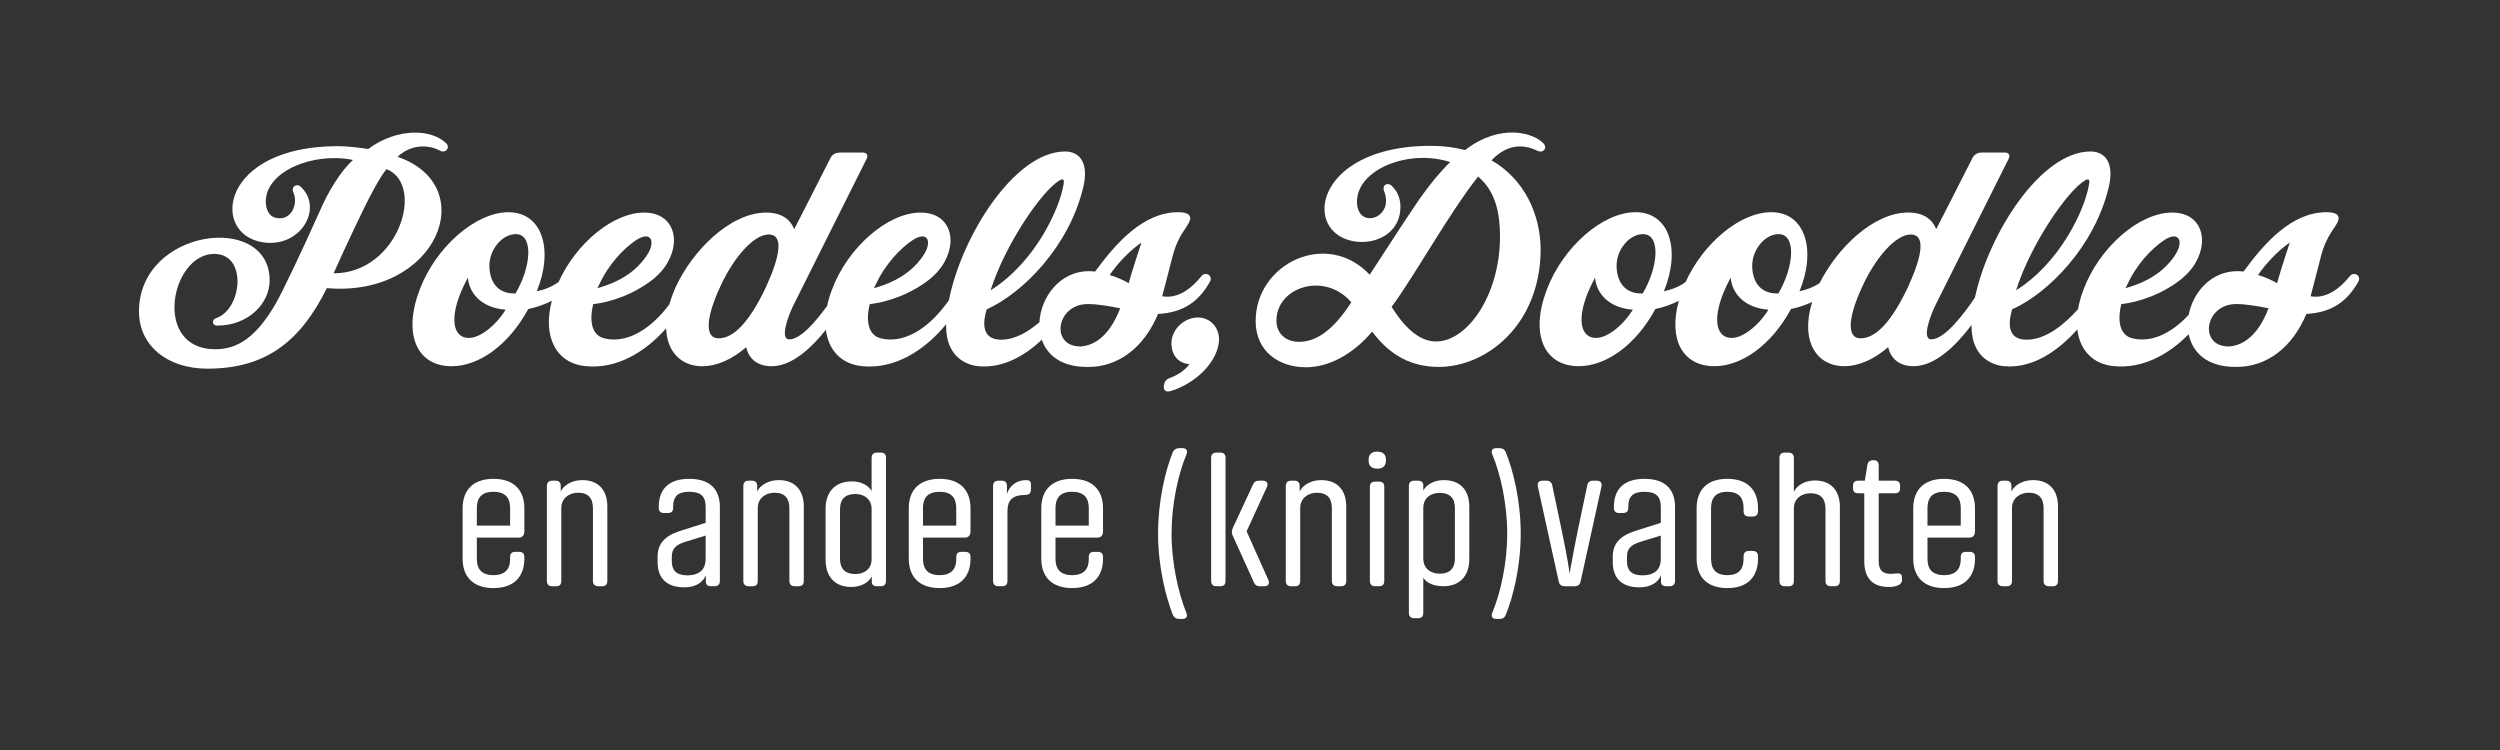 <?xml version="1.0" encoding="UTF-8"?>
<!-- Generator: Adobe Illustrator 27.4.1, SVG Export Plug-In . SVG Version: 6.00 Build 0)  -->
<svg xmlns="http://www.w3.org/2000/svg" xmlns:xlink="http://www.w3.org/1999/xlink" version="1.1" id="Layer_1" x="0px" y="0px" viewBox="0 0 1200 360" style="enable-background:new 0 0 1200 360;" xml:space="preserve">
<rect x="0" y="0" width="1200" height="360" fill="#333333" stroke="none"/>
<style type="text/css">
	.st0{fill:#FFFFFF;}
	.st1{fill:none;}
</style>
<g>
	<g>
		<path class="st0" d="M190.81,75.25c6.61-6.1,14.91-5.93,20.51-2.88c2.54,1.36,4.92-1.53,2.88-3.56    c-6.95-6.95-23.56-7.63-37.46,2.71c-4.58-0.68-10.01-1.36-14.58-1.36c-56.11,0-61.36,41.87-36.28,46.11    c18.48,3.05,29.5-16.44,18.48-26.62c-2.03-1.86-4.74,0-3.56,2.71c2.54,5.42-1.02,14.41-8.99,12.04c-2.54-0.68-4.24-3.9-4.24-7.63    c0-14.41,22.38-23.9,41.87-20c-6.1,5.59-11.86,15.09-16.11,24.92c-7.63,17.12-17.8,38.65-21.19,44.42    c-8.99,15.26-17.63,21.53-28.82,21.53c-30.35,0-21.36-45.77-0.51-45.77c16.28,0,13.23,26.96,0.85,30.85    c-1.86,0.68-2.2,3.56,0.68,3.56c14.75,0,25.09-10.51,25.09-21.7c0-32.89-62.72-24.92-62.72,14.92c0,16.27,13.39,27.46,32.88,27.46    c28.65,0,44.93-13.73,57.3-38.65C209.63,142.89,231.5,89.32,190.81,75.25z M160.13,131.2c6.1-13.73,14.07-30.34,16.95-35.94    c2.71-5.09,5.59-10.68,8.48-14.07C204.37,88.64,191.32,131.2,160.13,131.2z"></path>
		<path class="st0" d="M580.75,135.26c1.7-3.05-2.2-5.09-4.07-2.71c-4.58,5.76-11.19,11.02-18.82,9.66    c1.36-5.26,3.39-12.88,4.92-18.99c2.71-10.68,7.29-14.07,8.31-17.29c0.84-2.37-0.51-4.07-5.6-4.07    c-16.61,0-29.66,14.58-39.83,28.48c-1.53-0.17-2.37-0.17-3.05-0.17c-13.89,0-23.05,12.5-23.67,24.47    c-5.42,4.69-11.81,8.42-18.38,8.42c-10.17,0-8.48-9.49-6.95-14.58c17.46-7.8,39.84-30.51,46.45-58.99    c2.71-12.04-2.37-16.78-8.81-16.78c-24.28,0-49.72,40.72-55.77,71.37c-10.21,14.66-22.4,20.93-32.73,18.31    c-5.42-1.35-7.46-7.29-5.26-16.44c3.9-0.34,15.6-2.37,27.13-10.68c8.48-6.1,11.02-13.39,11.53-17.97    c0.84-7.8-3.56-15.26-14.24-15.26c-15.76,0-34.92,16.61-42.55,36.96c-1.04,2.7-1.8,5.31-2.33,7.82    c-5.24,7.27-12.69,16.09-18.18,16.09c-4.58,0-0.68-10.85,1.86-16.11c2.03-4.24,33.9-67.64,35.09-70.18    c1.19-2.03,0.34-3.39-1.7-3.39h-11.02c-1.7,0-3.22,0.68-4.24,2.2c-0.34,0.51-10.34,20.51-17.63,34.58    c-1.86-4.75-6.11-7.97-13.39-7.97c-17.46,0-35.6,18.48-43.57,35.94c-1.26,2.84-2.21,5.52-2.93,8.08    c-9.91,13.26-21.46,18.83-31.31,16.33c-5.42-1.35-7.46-7.29-5.26-16.44c3.9-0.34,15.6-2.37,27.13-10.68    c8.48-6.1,11.02-13.39,11.53-17.97c0.84-7.8-3.56-15.26-14.24-15.26c-14.81,0-32.61,14.67-41.04,33.31    c-3.22,2.34-6.61,3.64-10.5,4.49c8.14-19.66,2.88-37.97-13.56-37.97c-15.77,0-34.75,16.61-42.55,36.96    c-8.31,21.7-1.36,36.96,15.26,36.96c13.06,0,27.3-10,36.79-27.46c4.04-0.83,7.83-2.19,11.33-3.97    c-4.7,17.48,2.31,30.35,16.64,31.43c14.12,1.27,27.68-6.23,38.21-18.18c0.37,11.65,7.65,18.18,17.23,18.18    c7.46,0,14.75-3.56,21.19-9.15c1.36,5.93,5.76,9.15,12.21,9.15c9.68,0,19.02-8.66,26.04-17.5c1.26,10.04,7.72,16.73,17.87,17.5    c14.88,1.34,29.13-7.09,39.88-20.18c-0.01,0.34-0.03,0.69-0.03,1.02c0,14.58,9.66,18.65,15.59,19.16    c11.86,1.08,22.27-5.16,30.35-12.7c2.54,7.36,9.37,13.04,21.7,13.04h0.68c14.24,0,26.61-9.15,33.4-25.43    C568.55,150.01,575.67,144.25,580.75,135.26z M508.53,86.61c1.7-1.02,2.38-0.51,2.04,1.53c-1.86,12.21-13.9,37.97-35.09,51.2    C482.6,116.96,500.23,91.53,508.53,86.61z M420.2,136.96c4.41-9.83,11.87-17.8,18.14-21.87c4.24-2.71,7.12-1.87,7.12,1.53    c0,1.86-1.02,4.58-3.56,7.8c-7.12,9.32-17.63,12.55-22.38,13.9C419.7,137.98,419.87,137.47,420.2,136.96z M287.46,136.96    c4.41-9.83,11.87-17.8,18.14-21.87c4.24-2.71,7.12-1.87,7.12,1.53c0,1.86-1.02,4.58-3.56,7.8c-7.12,9.32-17.63,12.55-22.38,13.9    C286.95,137.98,287.12,137.47,287.46,136.96z M225.07,162.22c-7.79,0-9.66-9.83-2.54-24.92l2.04-4.07    c0.68,7.8,6.78,14.58,18.14,15.42C237.62,156.79,230.16,162.22,225.07,162.22z M247.45,140.86h-0.68    c-8.31,0-11.86-6.1-11.86-13.39c0-7.46,5.93-15.09,12.71-15.09C256.1,112.38,255.08,127.97,247.45,140.86z M367.82,137.47    c-7.97,16.95-15.6,24.92-22.88,24.92c-7.29,0-5.6-11.19,0.84-24.92c6.28-13.73,15.93-24.92,23.23-24.92    C376.12,112.55,374.6,122.55,367.82,137.47z M519.05,166.29h-0.51c-14.58,0-11.53-20.34,3.56-20.34c4.92,0,10.51,1.02,15.6,2.03    C534.98,154.93,529.56,165.27,519.05,166.29z M541.77,135.94c-1.53-1.02-6.28-3.22-9.16-3.9c3.9-5.76,10-12.04,15.26-15.6    C546.85,119.67,543.8,128.65,541.77,135.94z"></path>
		<path class="st0" d="M575,152.39c-6.61,0-12.71,5.76-12.71,12.37c0,5.42,3.05,9.66,8.64,10c-2.04,2.88-5.42,5.25-9.66,6.78    c-0.84,0.34-1.86,1.02-2.2,2.04l-0.17,0.51c-1.02,3.22,0.68,4.41,3.22,3.56c11.86-3.73,21.53-13.39,22.88-22.88    C586.02,157.64,581.1,152.39,575,152.39z"></path>
		<path class="st0" d="M715.93,76.95c8.65-9.15,17.12-6.95,22.04-4.58c2.88,1.36,4.91-1.35,2.88-3.56    c-4.58-4.92-20.34-10-37.63,3.22c-5.26-1.35-10.51-2.03-16.44-2.03c-35.43,0-51.02,16.95-51.02,30.17    c0,21.53,36.45,21.36,36.45-0.85c0-3.73-1.19-7.29-4.24-10.17c-2.03-1.86-4.74-0.34-3.56,2.71c5.09,13.05-13.06,18.65-13.06,4.92    c0-15.43,24.75-25.43,44.75-18.99c-4.74,4.58-9.66,10.51-14.91,17.97c-10.68,15.77-14.58,22.21-23.73,36.11    c-20.51-21.87-54.75-5.42-54.75,22.21c0,14.75,11.36,22.21,24.07,22.21c10.68,0,22.2-5.76,31.87-17.12    c8.81,11.87,19.33,16.95,32.04,16.95c22.71,0,48.82-20.17,48.82-56.62C739.33,102.55,731.53,85.93,715.93,76.95z M623.54,164.08    c-6.44,0-10.85-4.07-10.85-10.17c0-16.11,23.06-23.73,35.94-8.82C639.99,158.49,631.85,164.08,623.54,164.08z M689.32,163.91    c-8.99,0-16.11-8.31-21.36-16.61c10.85-14.58,27.46-44.75,41.53-62.55c8.48,7.12,10.51,17.8,10.51,28.82    C720,141.54,704.4,163.91,689.32,163.91z"></path>
		<path class="st0" d="M1127.91,132.55c-4.58,5.76-11.19,11.02-18.82,9.66c1.36-5.26,3.39-12.88,4.92-18.99    c2.71-10.68,7.29-14.07,8.31-17.29c0.84-2.37-0.51-4.07-5.6-4.07c-16.61,0-29.66,14.58-39.83,28.48    c-1.53-0.17-2.37-0.17-3.05-0.17c-12.52,0-21.21,10.17-23.26,20.94c-8.87,9.57-18.61,13.42-27.1,11.27    c-5.42-1.35-7.46-7.29-5.26-16.44c3.9-0.34,15.6-2.37,27.13-10.68c8.48-6.1,11.02-13.39,11.53-17.97    c0.84-7.8-3.56-15.26-14.24-15.26c-15.76,0-34.92,16.61-42.55,36.96c-1.26,3.27-2.1,6.39-2.62,9.37    c-6.33,7.15-15.33,14.7-24.69,14.7c-10.17,0-8.48-9.49-6.95-14.58c17.46-7.8,39.84-30.51,46.45-58.99    c2.71-12.04-2.37-16.78-8.81-16.78c-23.95,0-49.01,39.62-55.5,70.11c-5.03,7.5-14.39,20.07-20.96,20.07    c-4.58,0-0.68-10.85,1.86-16.11c2.03-4.24,33.9-67.64,35.09-70.18c1.19-2.03,0.34-3.39-1.7-3.39h-11.02c-1.7,0-3.22,0.68-4.24,2.2    c-0.34,0.51-10.34,20.51-17.63,34.58c-1.86-4.75-6.11-7.97-13.39-7.97c-16.78,0-34.16,17.07-42.57,33.9    c-2.97,1.97-6.1,3.12-9.65,3.9c8.14-19.66,2.88-37.97-13.56-37.97c-14.87,0-32.6,14.78-41.11,33.53    c-3.2,2.31-6.57,3.59-10.44,4.44c8.14-19.66,2.88-37.97-13.56-37.97c-15.77,0-34.75,16.61-42.55,36.96    c-8.31,21.7-1.36,36.96,15.26,36.96c13.06,0,27.3-10,36.79-27.46c4.01-0.82,7.78-2.17,11.25-3.93    c-5.16,18.68,1.91,31.39,17.06,31.39c13.06,0,27.3-10,36.79-27.46c3.58-0.73,6.98-1.88,10.14-3.37    c-5.95,19.47,2.67,30.83,15.3,30.83c7.46,0,14.75-3.56,21.19-9.15c1.36,5.93,5.76,9.15,12.21,9.15    c10.53,0,20.65-10.25,27.83-19.82c0,0.22-0.02,0.45-0.02,0.66c0,14.58,9.66,18.65,15.59,19.16c14.38,1.31,26.65-8.14,35.18-17.63    c1.21,10.11,7.69,16.86,17.89,17.63c12.97,1.17,25.46-5.06,35.57-15.34c1.73,8.6,8.64,15.68,22.41,15.68h0.68    c14.24,0,26.61-9.15,33.4-25.43c12.71-0.68,19.83-6.44,24.91-15.43C1133.67,132.21,1129.77,130.18,1127.91,132.55z     M1020.94,136.96c4.41-9.83,11.86-17.8,18.14-21.87c4.24-2.71,7.12-1.87,7.12,1.53c0,1.86-1.02,4.58-3.56,7.8    c-7.12,9.32-17.63,12.55-22.38,13.9C1020.43,137.98,1020.6,137.47,1020.94,136.96z M1000.76,86.61c1.7-1.02,2.38-0.51,2.04,1.53    c-1.86,12.21-13.9,37.97-35.09,51.2C974.82,116.96,992.45,91.53,1000.76,86.61z M766.12,162.22c-7.79,0-9.66-9.83-2.54-24.92    l2.04-4.07c0.68,7.8,6.78,14.58,18.14,15.42C778.67,156.79,771.21,162.22,766.12,162.22z M788.5,140.86h-0.68    c-8.31,0-11.86-6.1-11.86-13.39c0-7.46,5.93-15.09,12.71-15.09C797.15,112.38,796.13,127.97,788.5,140.86z M831.22,162.22    c-7.79,0-9.66-9.83-2.54-24.92l2.04-4.07c0.68,7.8,6.78,14.58,18.14,15.42C843.77,156.79,836.31,162.22,831.22,162.22z     M853.6,140.86h-0.68c-8.31,0-11.86-6.1-11.86-13.39c0-7.46,5.93-15.09,12.71-15.09C862.25,112.38,861.23,127.97,853.6,140.86z     M915.99,137.47c-7.97,16.95-15.6,24.92-22.88,24.92c-7.29,0-5.6-11.19,0.84-24.92c6.28-13.73,15.93-24.92,23.23-24.92    C924.3,112.55,922.77,122.55,915.99,137.47z M1070.27,166.29h-0.51c-14.58,0-11.53-20.34,3.56-20.34c4.92,0,10.51,1.02,15.6,2.03    C1086.21,154.93,1080.78,165.27,1070.27,166.29z M1092.99,135.94c-1.53-1.02-6.28-3.22-9.16-3.9c3.9-5.76,10-12.04,15.26-15.6    C1098.08,119.67,1095.02,128.65,1092.99,135.94z"></path>
	</g>
	<path class="st0" d="M228.88,258.05v10.21c0,4.88,2.31,7.81,7.99,7.81c5.68,0,7.99-3.02,7.99-7.63v-1.07c0-1.68,0.8-2.48,2.49-2.48   h1.77c1.68,0,2.57,0.8,2.57,2.4v0.97c0,8.43-4.88,14.02-14.82,14.02c-9.93,0-14.81-5.59-14.81-14.11v-24.22   c0-8.52,4.88-14.11,14.81-14.11c9.94,0,14.82,5.59,14.82,14.11v11.36c0,0.62-0.18,1.24-0.53,1.69c-0.44,0.71-1.16,1.06-2.22,1.06   H228.88z M228.88,243.86v8.43h15.97v-8.43c0-4.88-2.31-7.8-7.99-7.8C231.18,236.05,228.88,238.98,228.88,243.86z"></path>
	<path class="st0" d="M265.07,281.39c-1.68,0-2.57-0.89-2.57-2.57V233.3c0-1.68,0.89-2.57,2.57-2.57h1.6c1.69,0,2.49,0.89,2.49,2.57   v2.66c0.71-1.86,3.99-5.5,10.47-5.5c7.54,0,11.89,4.79,11.89,12.6v35.76c0,1.68-0.8,2.57-2.48,2.57h-1.86   c-1.69,0-2.57-0.89-2.57-2.57v-34.87c0-4.88-2.31-7.45-7.19-7.45c-4.17,0-7.99,2.66-7.99,7.28v35.05c0,1.68-0.79,2.57-2.48,2.57   H265.07z"></path>
	<path class="st0" d="M345.54,243.33v35.49c0,1.68-0.89,2.57-2.57,2.57h-1.69c-1.68,0-2.48-0.8-2.48-2.4v-2.92   c-1.07,2.92-4.26,5.85-10.29,5.85c-8.61,0-12.86-4.44-12.86-12.16v-2.57c0-6.04,3.28-9.85,10.47-12.25l12.6-3.99v-7.63   c0-4.88-2.13-7.27-7.89-7.27c-5.68,0-7.72,2.39-7.72,7.27v0.53c0,1.6-0.89,2.4-2.57,2.4h-1.77c-1.69,0-2.57-0.8-2.57-2.4v-0.53   c0-8.43,4.7-13.48,14.64-13.48C340.84,229.84,345.54,234.9,345.54,243.33z M338.71,268.35v-11.27l-9.85,3.02   c-4.88,1.51-6.39,3.64-6.39,7.19v2.13c0,4.17,2.04,6.74,7.37,6.74C336.49,276.16,338.71,272.61,338.71,268.35z"></path>
	<path class="st0" d="M359.37,281.39c-1.68,0-2.57-0.89-2.57-2.57V233.3c0-1.68,0.89-2.57,2.57-2.57h1.6c1.69,0,2.49,0.89,2.49,2.57   v2.66c0.71-1.86,3.99-5.5,10.47-5.5c7.54,0,11.89,4.79,11.89,12.6v35.76c0,1.68-0.8,2.57-2.48,2.57h-1.86   c-1.69,0-2.57-0.89-2.57-2.57v-34.87c0-4.88-2.31-7.45-7.19-7.45c-4.17,0-7.99,2.66-7.99,7.28v35.05c0,1.68-0.79,2.57-2.48,2.57   H359.37z"></path>
	<path class="st0" d="M396.28,244.21c0-8.43,4.97-13.13,12.51-13.13c6.39,0,8.87,3.37,9.58,4.61v-15.88c0-1.69,0.89-2.57,2.57-2.57   h1.86c1.68,0,2.48,0.88,2.48,2.57v59c0,1.68-0.8,2.57-2.48,2.57h-1.86c-1.68,0-2.48-0.71-2.48-2.22v-2.49   c-0.71,1.51-3.46,5.06-9.94,5.06c-7.8,0-12.24-4.97-12.24-13.05V244.21z M418.37,244.31c0-4.7-3.55-7.19-7.81-7.19   c-4.88,0-7.36,2.48-7.36,7.36v23.69c0,4.88,2.48,7.37,7.36,7.37c4.26,0,7.81-2.4,7.81-7.1V244.31z"></path>
	<path class="st0" d="M443.03,258.05v10.21c0,4.88,2.31,7.81,7.99,7.81s7.99-3.02,7.99-7.63v-1.07c0-1.68,0.8-2.48,2.49-2.48h1.77   c1.68,0,2.57,0.8,2.57,2.4v0.97c0,8.43-4.88,14.02-14.82,14.02c-9.93,0-14.81-5.59-14.81-14.11v-24.22   c0-8.52,4.88-14.11,14.81-14.11c9.94,0,14.82,5.59,14.82,14.11v11.36c0,0.62-0.18,1.24-0.53,1.69c-0.44,0.71-1.16,1.06-2.22,1.06   H443.03z M443.03,243.86v8.43H459v-8.43c0-4.88-2.31-7.8-7.99-7.8S443.03,238.98,443.03,243.86z"></path>
	<path class="st0" d="M494.84,234.63c0,2.4-0.89,2.84-2.66,2.93c-2.93,0-5.32,0.62-6.74,2.04c-1.24,1.24-1.86,3.11-1.86,5.68v33.54   c0,1.68-0.79,2.57-2.48,2.57h-1.86c-1.68,0-2.57-0.89-2.57-2.57V233.3c0-1.68,0.89-2.57,2.57-2.57h1.6c1.69,0,2.49,0.89,2.49,2.57   v3.9c0.71-2.84,3.63-6.74,9.23-6.74c1.86,0,2.31,0.8,2.31,2.13V234.63z"></path>
	<path class="st0" d="M506.64,258.05v10.21c0,4.88,2.31,7.81,7.99,7.81c5.68,0,7.99-3.02,7.99-7.63v-1.07c0-1.68,0.8-2.48,2.49-2.48   h1.77c1.68,0,2.57,0.8,2.57,2.4v0.97c0,8.43-4.88,14.02-14.82,14.02c-9.93,0-14.81-5.59-14.81-14.11v-24.22   c0-8.52,4.88-14.11,14.81-14.11c9.94,0,14.82,5.59,14.82,14.11v11.36c0,0.62-0.18,1.24-0.53,1.69c-0.44,0.71-1.16,1.06-2.22,1.06   H506.64z M506.64,243.86v8.43h15.97v-8.43c0-4.88-2.31-7.8-7.99-7.8C508.94,236.05,506.64,238.98,506.64,243.86z"></path>
	<path class="st0" d="M565.99,215.11h1.6c1.86,0,2.57,1.15,1.95,2.92c-3.99,9.41-7.19,23.96-7.19,38.07   c0,14.29,3.28,28.57,7.1,38.06c0.71,1.78,0,2.93-1.86,2.93h-1.6c-1.42,0-2.39-0.62-3.02-1.95c-3.37-8.61-7.1-23.16-7.1-39.04   c0-15.79,3.55-30.43,7.1-39.13C563.6,215.73,564.66,215.11,565.99,215.11z"></path>
	<path class="st0" d="M581.34,219.82c0-1.69,0.89-2.57,2.57-2.57h1.86c1.69,0,2.48,0.88,2.48,2.57v59c0,1.68-0.79,2.57-2.48,2.57   h-1.86c-1.68,0-2.57-0.89-2.57-2.57V219.82z M606.18,230.73c1.86,0,2.66,1.24,1.95,3.02l-9.76,21.29l10.47,23.42   c0.71,1.69-0.09,2.93-1.95,2.93h-2.22c-1.33,0-2.31-0.62-2.84-1.95l-10.21-22.54c-0.44-1.07-0.44-2.22,0.09-3.37l9.67-20.85   c0.53-1.33,1.51-1.95,2.84-1.95H606.18z"></path>
	<path class="st0" d="M619.75,281.39c-1.68,0-2.57-0.89-2.57-2.57V233.3c0-1.68,0.89-2.57,2.57-2.57h1.6c1.69,0,2.49,0.89,2.49,2.57   v2.66c0.71-1.86,3.99-5.5,10.47-5.5c7.54,0,11.89,4.79,11.89,12.6v35.76c0,1.68-0.8,2.57-2.48,2.57h-1.86   c-1.69,0-2.57-0.89-2.57-2.57v-34.87c0-4.88-2.31-7.45-7.19-7.45c-4.17,0-7.99,2.66-7.99,7.28v35.05c0,1.68-0.79,2.57-2.48,2.57   H619.75z"></path>
	<path class="st0" d="M661.09,224.96c-3.11,0-4.17-1.69-4.17-4.09c0-2.39,1.07-4.08,4.17-4.08c3.11,0,4.17,1.69,4.17,4.08   C665.26,223.27,664.2,224.96,661.09,224.96z M657.54,233.66c0-1.69,0.89-2.48,2.57-2.48h1.86c1.69,0,2.48,0.79,2.48,2.48v45.16   c0,1.68-0.79,2.57-2.48,2.57h-1.86c-1.68,0-2.57-0.89-2.57-2.57V233.66z"></path>
	<path class="st0" d="M705.27,268.26c0,8.43-4.79,13.13-12.51,13.13c-6.12,0-8.87-2.75-9.58-4.17v16.94c0,1.69-0.8,2.58-2.49,2.58   h-1.86c-1.68,0-2.57-0.89-2.57-2.58V233.3c0-1.68,0.89-2.57,2.57-2.57h1.77c1.69,0,2.58,0.71,2.58,2.22v2.57   c0.71-1.6,3.63-5.06,9.93-5.06c7.81,0,12.16,4.79,12.16,12.86V268.26z M683.18,268.17c0,4.7,3.55,7.19,7.89,7.19   c4.88,0,7.28-2.48,7.28-7.36v-24.05c0-4.88-2.4-7.36-7.28-7.36c-4.35,0-7.89,2.48-7.89,7.19V268.17z"></path>
	<path class="st0" d="M719.82,297.1h-1.6c-1.86,0-2.66-1.15-1.95-2.93c4-9.4,7.19-23.96,7.19-38.06s-3.19-28.66-7.19-38.07   c-0.71-1.77,0.09-2.92,1.95-2.92h1.6c1.42,0,2.4,0.62,2.93,1.86c3.55,8.78,7.19,23.25,7.19,39.13c0,15.79-3.64,30.43-7.19,39.04   C722.22,296.48,721.24,297.1,719.82,297.1z"></path>
	<path class="st0" d="M749.63,254.6c1.33,6.39,2.31,11.53,2.93,15.17c0.35,2.13,0.62,4,0.88,5.59c0.27-1.68,0.53-3.55,0.98-5.59   c0.62-3.64,1.59-8.78,2.92-15.17l4.53-21.56c0.27-1.51,1.24-2.31,2.75-2.31h1.77c1.86,0,2.66,0.97,2.31,2.84l-10.03,45.61   c-0.36,1.51-1.33,2.22-2.84,2.22h-4.79c-1.51,0-2.49-0.71-2.84-2.22l-10.03-45.61c-0.35-1.86,0.45-2.84,2.31-2.84h1.86   c1.51,0,2.49,0.8,2.75,2.31L749.63,254.6z"></path>
	<path class="st0" d="M804.01,243.33v35.49c0,1.68-0.89,2.57-2.57,2.57h-1.69c-1.68,0-2.48-0.8-2.48-2.4v-2.92   c-1.07,2.92-4.26,5.85-10.29,5.85c-8.61,0-12.86-4.44-12.86-12.16v-2.57c0-6.04,3.28-9.85,10.47-12.25l12.6-3.99v-7.63   c0-4.88-2.13-7.27-7.89-7.27c-5.68,0-7.72,2.39-7.72,7.27v0.53c0,1.6-0.89,2.4-2.57,2.4h-1.77c-1.69,0-2.57-0.8-2.57-2.4v-0.53   c0-8.43,4.7-13.48,14.64-13.48C799.31,229.84,804.01,234.9,804.01,243.33z M797.18,268.35v-11.27l-9.85,3.02   c-4.88,1.51-6.39,3.64-6.39,7.19v2.13c0,4.17,2.04,6.74,7.37,6.74C794.96,276.16,797.18,272.61,797.18,268.35z"></path>
	<path class="st0" d="M836.92,267.02c0-1.69,0.89-2.57,2.57-2.57h1.78c1.68,0,2.57,0.88,2.57,2.57v1.15   c0,8.52-4.79,14.11-14.73,14.11c-9.94,0-14.73-5.59-14.73-14.11v-24.22c0-8.52,4.79-14.11,14.73-14.11   c9.93,0,14.73,5.59,14.73,14.11v1.42c0,1.68-0.89,2.57-2.57,2.57h-1.78c-1.68,0-2.57-0.89-2.57-2.57v-1.42   c0-4.88-2.13-7.89-7.8-7.89s-7.81,3.02-7.81,7.89v24.22c0,4.88,2.13,7.9,7.81,7.9s7.8-3.02,7.8-7.9V267.02z"></path>
	<path class="st0" d="M856.7,281.39c-1.68,0-2.57-0.89-2.57-2.57v-59c0-1.69,0.89-2.57,2.57-2.57h1.77c1.69,0,2.58,0.88,2.58,2.57   v16.32c0.71-1.77,3.72-5.5,10.2-5.5c7.54,0,11.89,4.79,11.89,12.6v35.58c0,1.68-0.8,2.57-2.48,2.57h-1.86   c-1.69,0-2.57-0.89-2.57-2.57v-34.6c0-4.97-2.4-7.45-7.19-7.45c-4.17,0-7.98,2.48-7.98,7.19v34.87c0,1.68-0.8,2.57-2.49,2.57H856.7   z"></path>
	<path class="st0" d="M889.44,233.3c0-1.68,0.8-2.57,2.48-2.57h3.2l1.24-7.63c0.27-1.51,1.24-2.22,2.93-2.22   c1.68,0,2.48,0.89,2.48,2.57v7.28h7.81c1.68,0,2.48,0.89,2.48,2.57v0.98c0,1.68-0.8,2.48-2.48,2.48h-7.81v32.38   c0,4.53,1.77,6.3,5.68,6.3c3.02,0,5.5-1.07,5.5,1.77v1.24c0,2.13-2.49,3.29-6.39,3.29c-8.08,0-11.71-4.62-11.71-12.42v-32.56h-2.93   c-1.68,0-2.48-0.8-2.48-2.48V233.3z"></path>
	<path class="st0" d="M925.19,258.05v10.21c0,4.88,2.31,7.81,7.98,7.81s7.99-3.02,7.99-7.63v-1.07c0-1.68,0.8-2.48,2.49-2.48h1.77   c1.68,0,2.57,0.8,2.57,2.4v0.97c0,8.43-4.88,14.02-14.82,14.02c-9.93,0-14.81-5.59-14.81-14.11v-24.22   c0-8.52,4.88-14.11,14.81-14.11c9.94,0,14.82,5.59,14.82,14.11v11.36c0,0.62-0.18,1.24-0.53,1.69c-0.44,0.71-1.16,1.06-2.22,1.06   H925.19z M925.19,243.86v8.43h15.97v-8.43c0-4.88-2.31-7.8-7.99-7.8S925.19,238.98,925.19,243.86z"></path>
	<path class="st0" d="M961.39,281.39c-1.68,0-2.57-0.89-2.57-2.57V233.3c0-1.68,0.89-2.57,2.57-2.57h1.6c1.69,0,2.49,0.89,2.49,2.57   v2.66c0.71-1.86,3.99-5.5,10.47-5.5c7.54,0,11.89,4.79,11.89,12.6v35.76c0,1.68-0.8,2.57-2.48,2.57h-1.86   c-1.69,0-2.57-0.89-2.57-2.57v-34.87c0-4.88-2.31-7.45-7.19-7.45c-4.17,0-7.98,2.66-7.98,7.28v35.05c0,1.68-0.8,2.57-2.49,2.57   H961.39z"></path>
</g>
<rect x="-0.44" y="1.28" class="st1" width="1200" height="358.15"></rect>
</svg>
